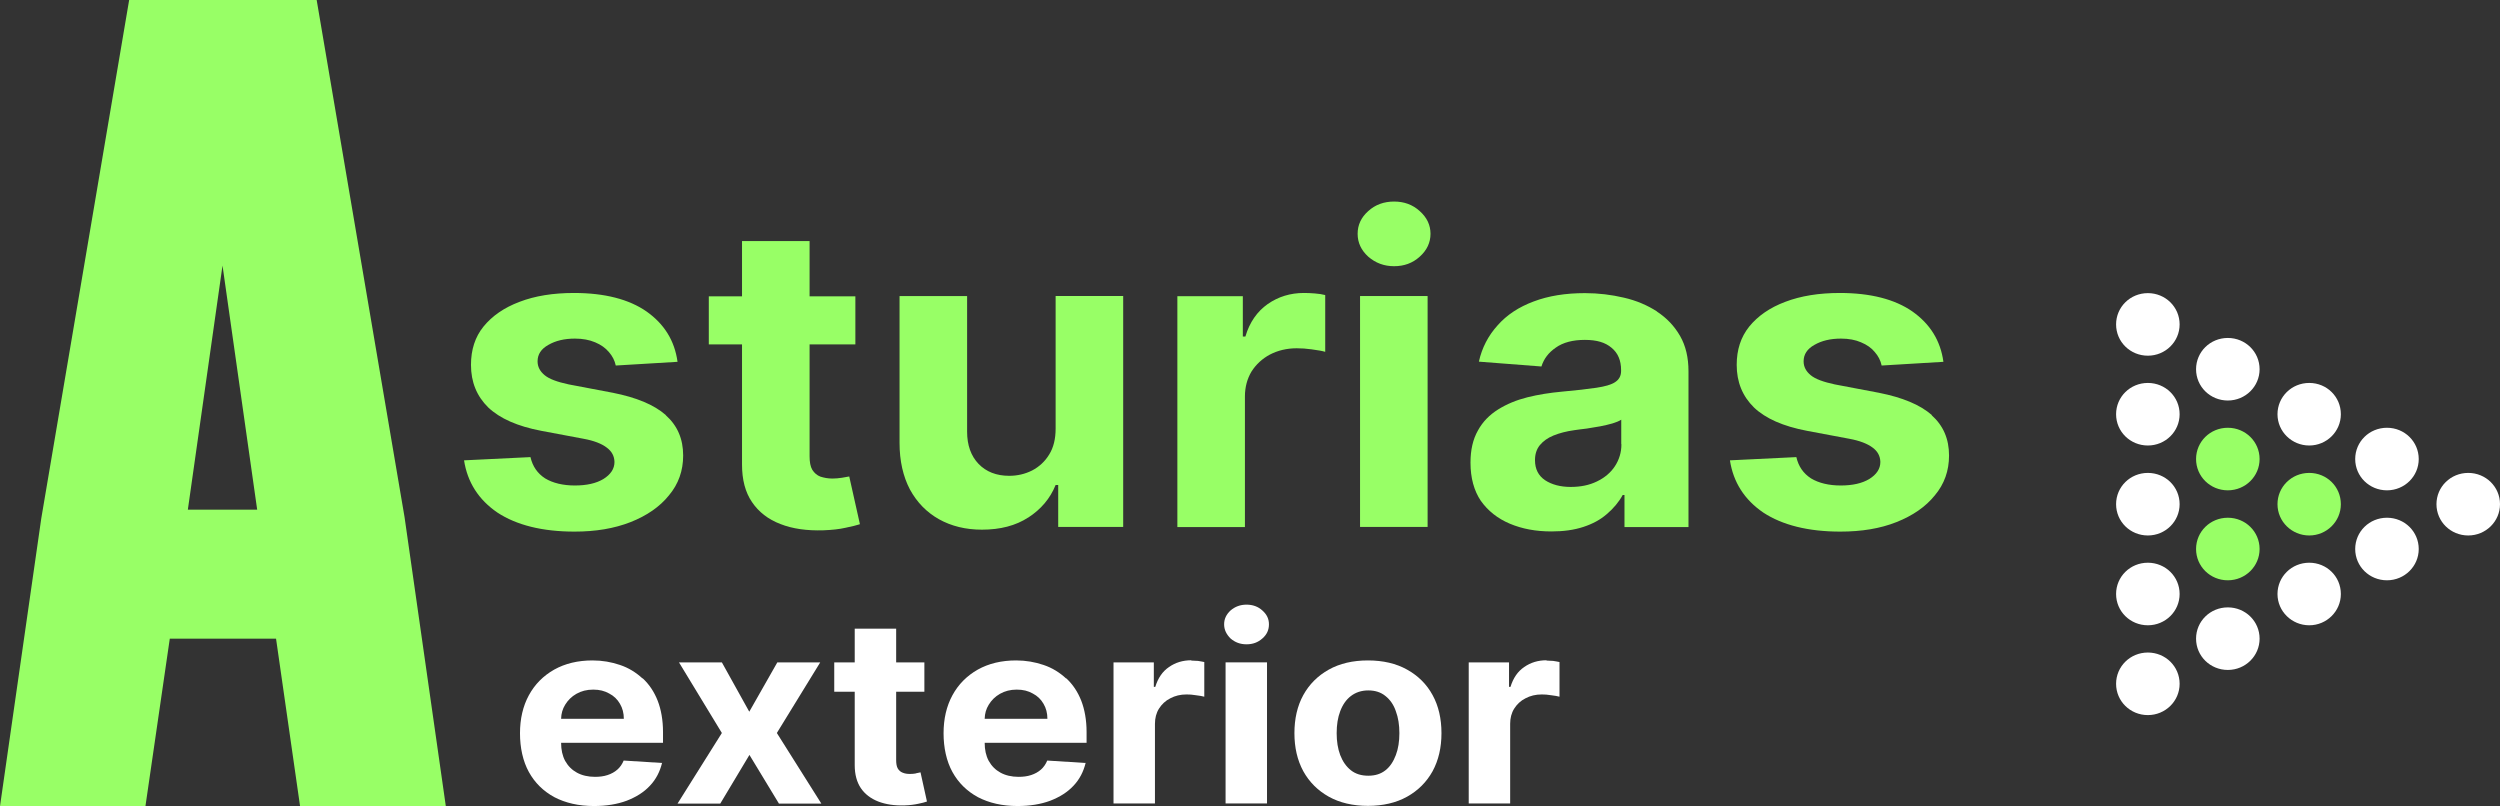 <?xml version="1.0" encoding="UTF-8"?>
<svg id="Capa_2" data-name="Capa 2" xmlns="http://www.w3.org/2000/svg" viewBox="0 0 155.05 50">
  <rect x="0" y="0" width="155.05" height="50" fill="#333333" stroke="none"/>
  <defs>
    <style>
      .cls-1 {
        fill: #fff;
      }

      .cls-1, .cls-2 {
        stroke-width: 0px;
      }

      .cls-2 {
        fill: #98ff66;
      }
    </style>
  </defs>
  <g id="Capa_1-2" data-name="Capa 1">
    <g>
      <path class="cls-2" d="m119.81,25.74c-.73-.64-1.82-1.09-3.28-1.38l-2.74-.52c-.7-.15-1.2-.33-1.49-.57-.29-.24-.44-.52-.44-.86,0-.43.22-.77.67-1.02.45-.26.99-.39,1.65-.39.48,0,.9.08,1.24.23.36.15.65.35.85.6.22.25.36.52.43.84l3.83-.23c-.18-1.32-.83-2.35-1.92-3.12-1.09-.76-2.6-1.15-4.5-1.15-1.29,0-2.42.18-3.39.55-.96.36-1.7.88-2.23,1.53-.53.66-.78,1.45-.78,2.38,0,1.07.36,1.94,1.07,2.64.72.69,1.82,1.17,3.29,1.45l2.61.49c.66.12,1.14.31,1.46.55.31.23.47.52.48.89,0,.43-.24.78-.69,1.06-.45.27-1.04.4-1.77.4s-1.36-.15-1.84-.44c-.48-.31-.78-.75-.91-1.32l-4.12.2c.21,1.36.9,2.44,2.07,3.24,1.19.78,2.79,1.18,4.78,1.18,1.31,0,2.48-.19,3.48-.59,1.01-.4,1.81-.95,2.38-1.66.59-.7.88-1.53.88-2.47,0-1.03-.36-1.86-1.08-2.5h.01Z"/>
      <path class="cls-2" d="m19.64,0h-11.63L2.56,32.15,0,50h9.02l1.51-10.39h6.59l1.49,10.39h9.04l-2.56-17.93L19.64,0Zm-7.99,31.61l2.15-15.14,2.15,15.14h-4.31Z"/>
      <path class="cls-2" d="m41.29,25.74c-.73-.64-1.82-1.09-3.28-1.38l-2.74-.52c-.7-.15-1.2-.33-1.49-.57-.29-.24-.44-.52-.44-.86,0-.43.22-.77.67-1.02.45-.26.99-.39,1.65-.39.48,0,.9.08,1.25.23.36.15.64.35.85.6.22.25.36.52.43.84l3.83-.23c-.18-1.32-.83-2.35-1.92-3.12-1.09-.76-2.6-1.15-4.5-1.15-1.29,0-2.42.18-3.38.55-.96.36-1.7.88-2.23,1.53s-.78,1.45-.78,2.38c0,1.07.36,1.94,1.07,2.64.73.69,1.82,1.17,3.29,1.45l2.61.49c.66.12,1.14.31,1.45.55.31.23.47.52.48.89,0,.43-.24.78-.69,1.06-.45.27-1.04.4-1.77.4s-1.36-.15-1.84-.44c-.48-.31-.78-.75-.91-1.32l-4.12.2c.21,1.36.9,2.44,2.07,3.24,1.19.78,2.79,1.18,4.78,1.18,1.31,0,2.46-.19,3.48-.59,1.01-.4,1.81-.95,2.38-1.66.59-.7.88-1.53.88-2.47,0-1.03-.36-1.86-1.08-2.5h.01Z"/>
      <path class="cls-2" d="m53.33,32.5l-.66-2.95c-.1.02-.25.05-.45.08-.2.03-.39.05-.59.05-.29,0-.53-.05-.75-.12-.21-.08-.37-.22-.5-.42-.12-.2-.17-.49-.17-.85v-6.93h2.84v-2.98h-2.84v-3.43h-4.19v3.43h-2.06v2.98h2.06v7.45c0,.94.2,1.72.62,2.33.41.61,1,1.07,1.76,1.36.76.3,1.65.42,2.66.39.54-.02,1-.07,1.39-.16.38-.08.68-.15.89-.22h-.02Z"/>
      <path class="cls-2" d="m63.77,32.1c.79-.51,1.36-1.18,1.7-2.02h.16v2.6h4.03v-14.32h-4.19v8.22c0,.64-.13,1.18-.4,1.61-.26.43-.62.76-1.06.99-.44.22-.91.33-1.42.33-.79,0-1.43-.25-1.9-.74-.47-.49-.71-1.16-.71-2v-8.41h-4.19v9.11c0,1.11.22,2.08.64,2.88.44.81,1.04,1.42,1.8,1.85.77.43,1.66.65,2.67.65,1.14,0,2.1-.25,2.88-.76h-.01Z"/>
      <path class="cls-2" d="m81.37,21.67c.35.05.62.09.82.15v-3.52c-.18-.05-.39-.08-.64-.1-.24-.02-.47-.03-.68-.03-.84,0-1.59.23-2.25.69-.64.45-1.12,1.12-1.38,2.01h-.16v-2.5h-4.06v14.32h4.19v-8.1c0-.58.14-1.1.41-1.55.28-.44.67-.8,1.14-1.05.48-.25,1.04-.39,1.66-.39.29,0,.61.02.96.07Z"/>
      <path class="cls-2" d="m86.46,16.51c.62,0,1.15-.19,1.59-.59.45-.4.67-.88.67-1.42s-.22-1.01-.67-1.41c-.44-.4-.97-.59-1.59-.59s-1.16.19-1.6.59c-.44.39-.66.86-.66,1.41s.22,1.02.66,1.42c.45.39.98.59,1.6.59Z"/>
      <path class="cls-2" d="m88.54,18.36h-4.19v14.32h4.19v-14.32Z"/>
      <path class="cls-2" d="m102.77,19.32c-.6-.39-1.28-.68-2.06-.86-.77-.18-1.57-.28-2.41-.28-1.21,0-2.27.17-3.19.52-.91.34-1.66.83-2.23,1.48-.58.64-.97,1.39-1.16,2.25l3.88.3c.15-.48.44-.86.89-1.17.45-.32,1.05-.48,1.8-.48s1.27.16,1.66.49c.39.32.59.78.59,1.38v.06c0,.31-.13.53-.37.69-.24.16-.63.27-1.17.35-.54.08-1.24.16-2.13.24-.75.07-1.46.18-2.14.35-.68.17-1.28.42-1.81.75-.53.33-.96.76-1.26,1.31-.31.55-.46,1.2-.46,2,0,.94.22,1.74.64,2.36.44.62,1.04,1.1,1.8,1.42.76.32,1.61.48,2.58.48.75,0,1.4-.09,1.98-.28s1.06-.45,1.46-.8c.4-.34.74-.74.98-1.18h.11v1.99h3.97v-9.66c0-.85-.17-1.58-.52-2.19-.35-.61-.82-1.11-1.43-1.51h0Zm-2.21,8.24c0,.5-.14.95-.4,1.35-.26.4-.64.72-1.12.95-.47.23-1.01.34-1.63.34s-1.17-.14-1.59-.42c-.41-.28-.62-.69-.62-1.24,0-.38.1-.68.3-.93.21-.25.48-.45.85-.6.37-.15.79-.26,1.29-.33.23-.03.48-.07.77-.1.28-.05.56-.09.84-.14.28-.06.53-.11.76-.18.23-.07.42-.15.54-.23v1.52h.01Z"/>
      <path class="cls-1" d="m39.84,42.07c-.39-.36-.85-.65-1.39-.83-.53-.18-1.09-.28-1.7-.28-.91,0-1.7.19-2.38.57-.67.38-1.2.91-1.57,1.59-.37.68-.55,1.47-.55,2.36s.18,1.73.55,2.4.9,1.19,1.58,1.56c.69.36,1.51.55,2.46.55.76,0,1.44-.11,2.03-.33.59-.23,1.07-.53,1.44-.93.38-.4.62-.88.75-1.41l-2.38-.15c-.09.22-.22.41-.39.56s-.37.26-.61.34c-.24.08-.5.11-.78.11-.43,0-.81-.09-1.12-.26-.31-.17-.55-.41-.73-.73-.17-.32-.25-.69-.25-1.12h6.32v-.67c0-.74-.12-1.4-.33-1.94-.22-.56-.53-1.02-.93-1.39h0Zm-5.04,2.5c.01-.32.09-.6.25-.86.17-.28.4-.51.7-.68.3-.17.64-.26,1.04-.26s.7.08.99.24c.29.15.51.36.67.64.16.27.24.58.24.93h-3.89Z"/>
      <path class="cls-1" d="m50.86,41.08h-2.65l-1.74,3.06-1.7-3.06h-2.66l2.66,4.38-2.75,4.38h2.65l1.81-3.02,1.83,3.02h2.63l-2.76-4.38,2.69-4.38Z"/>
      <path class="cls-1" d="m56.8,47.97c-.12.02-.24.03-.36.03-.17,0-.32-.02-.46-.08-.13-.05-.23-.14-.3-.26-.07-.12-.1-.3-.1-.52v-4.24h1.75v-1.82h-1.75v-2.09h-2.57v2.09h-1.27v1.82h1.27v4.56c0,.57.13,1.05.38,1.42s.62.65,1.08.83c.47.18,1.01.26,1.63.24.33-.01.62-.05.85-.1.23-.05.41-.09.54-.14l-.4-1.81c-.07.01-.16.03-.28.06h-.02Z"/>
      <path class="cls-1" d="m66.11,42.07c-.39-.36-.85-.65-1.39-.83-.53-.18-1.09-.28-1.7-.28-.91,0-1.7.19-2.38.57-.67.38-1.2.91-1.57,1.59-.37.68-.55,1.47-.55,2.36s.18,1.73.55,2.4c.37.67.9,1.19,1.58,1.56.69.36,1.51.55,2.46.55.76,0,1.44-.11,2.03-.33.59-.23,1.07-.53,1.44-.93.38-.4.62-.88.75-1.41l-2.38-.15c-.09.22-.22.41-.39.56s-.37.26-.61.34c-.24.08-.5.11-.78.11-.43,0-.81-.09-1.12-.26-.31-.17-.55-.41-.73-.73-.17-.32-.25-.69-.25-1.12h6.32v-.67c0-.74-.12-1.4-.33-1.94-.22-.56-.53-1.02-.93-1.39h0Zm-5.04,2.5c.01-.32.09-.6.25-.86.17-.28.4-.51.7-.68.3-.17.64-.26,1.04-.26s.7.08.99.24c.29.15.51.36.67.64.16.27.24.58.24.93h-3.89Z"/>
      <path class="cls-1" d="m73.88,40.95c-.52,0-.98.14-1.38.42-.4.27-.68.68-.85,1.23h-.09v-1.52h-2.5v8.75h2.57v-4.94c0-.35.08-.67.25-.94.17-.27.4-.49.7-.64.3-.16.63-.24,1.01-.24.17,0,.37.01.59.05.22.02.38.06.51.09v-2.15c-.12-.02-.24-.05-.39-.07-.15-.01-.29-.02-.41-.02h0Z"/>
      <path class="cls-1" d="m78.58,41.08h-2.57v8.75h2.57v-8.75Z"/>
      <path class="cls-1" d="m77.31,37.5c-.38,0-.71.12-.99.36-.26.24-.4.52-.4.86s.14.62.4.88c.28.24.6.36.99.36s.71-.12.98-.36c.28-.24.41-.53.41-.88s-.14-.62-.41-.86c-.26-.24-.6-.36-.98-.36Z"/>
      <path class="cls-1" d="m87.27,41.53c-.68-.38-1.49-.57-2.43-.57s-1.75.19-2.43.57c-.68.38-1.21.91-1.58,1.58-.37.67-.55,1.47-.55,2.36s.18,1.68.55,2.36c.37.67.9,1.2,1.58,1.58.68.38,1.5.57,2.43.57s1.75-.19,2.43-.57,1.21-.91,1.58-1.58c.37-.68.55-1.47.55-2.36s-.18-1.69-.55-2.36c-.37-.68-.9-1.2-1.58-1.58Zm-.7,5.3c-.15.4-.36.72-.64.94-.29.23-.64.34-1.07.34s-.79-.11-1.08-.34c-.29-.23-.51-.55-.66-.94-.15-.4-.22-.85-.22-1.36s.07-.97.22-1.36c.15-.4.37-.72.66-.94.3-.23.66-.35,1.08-.35s.78.11,1.07.35c.29.23.51.55.64.94.15.4.22.85.22,1.36s-.07.97-.22,1.36Z"/>
      <path class="cls-1" d="m95.91,40.95c-.52,0-.98.14-1.38.42-.4.27-.68.68-.85,1.23h-.09v-1.52h-2.5v8.75h2.57v-4.94c0-.35.08-.67.25-.94.17-.27.4-.49.7-.64.3-.16.63-.24,1.01-.24.17,0,.37.01.59.05.22.02.38.06.51.09v-2.15c-.12-.02-.24-.05-.39-.07-.15-.01-.29-.02-.41-.02h0Z"/>
      <path class="cls-1" d="m135.18,20.12c0,1.07-.88,1.94-1.97,1.94s-1.97-.86-1.97-1.94.88-1.94,1.97-1.94,1.97.86,1.97,1.94Z"/>
      <path class="cls-1" d="m135.18,25.69c0,1.07-.88,1.94-1.97,1.94s-1.97-.86-1.97-1.94.88-1.94,1.97-1.94,1.97.86,1.97,1.94Z"/>
      <path class="cls-1" d="m135.18,31.27c0,1.07-.88,1.94-1.97,1.94s-1.97-.86-1.97-1.94.88-1.94,1.97-1.94,1.97.86,1.97,1.94Z"/>
      <path class="cls-1" d="m135.18,36.84c0,1.07-.88,1.94-1.97,1.94s-1.97-.86-1.97-1.94.88-1.94,1.97-1.94,1.97.86,1.97,1.94Z"/>
      <path class="cls-1" d="m135.18,42.41c0,1.07-.88,1.94-1.97,1.94s-1.97-.86-1.97-1.94.88-1.94,1.97-1.94,1.97.86,1.97,1.94Z"/>
      <path class="cls-1" d="m140.14,22.9c0,1.07-.88,1.94-1.97,1.94s-1.97-.86-1.97-1.94.88-1.94,1.97-1.94,1.97.86,1.97,1.94Z"/>
      <path class="cls-2" d="m140.14,28.47c0,1.07-.88,1.94-1.97,1.94s-1.97-.86-1.97-1.94.88-1.94,1.97-1.94,1.97.86,1.97,1.94Z"/>
      <path class="cls-2" d="m140.14,34.05c0,1.07-.88,1.94-1.97,1.94s-1.97-.86-1.97-1.94.88-1.94,1.97-1.94,1.97.86,1.97,1.94Z"/>
      <path class="cls-1" d="m140.14,39.61c0,1.07-.88,1.94-1.97,1.94s-1.97-.86-1.97-1.94.88-1.94,1.97-1.94,1.97.86,1.97,1.94Z"/>
      <path class="cls-1" d="m145.18,25.69c0,1.07-.88,1.94-1.96,1.94s-1.97-.86-1.97-1.94.88-1.94,1.97-1.94,1.96.86,1.96,1.94Z"/>
      <path class="cls-2" d="m145.18,31.27c0,1.07-.88,1.94-1.96,1.94s-1.97-.86-1.97-1.94.88-1.94,1.97-1.94,1.96.86,1.96,1.94Z"/>
      <path class="cls-1" d="m145.18,36.84c0,1.07-.88,1.94-1.96,1.94s-1.97-.86-1.97-1.94.88-1.94,1.97-1.94,1.96.86,1.96,1.94Z"/>
      <path class="cls-1" d="m150.01,28.47c0,1.07-.88,1.94-1.97,1.94s-1.97-.86-1.97-1.94.88-1.94,1.97-1.94,1.97.86,1.97,1.94Z"/>
      <path class="cls-1" d="m150.01,34.05c0,1.07-.88,1.94-1.97,1.94s-1.97-.86-1.97-1.94.88-1.94,1.97-1.94,1.97.86,1.97,1.94Z"/>
      <path class="cls-1" d="m155.05,31.27c0,1.07-.88,1.94-1.97,1.94s-1.97-.86-1.97-1.94.88-1.94,1.97-1.94,1.97.86,1.97,1.94Z"/>
    </g>
  </g>
</svg>